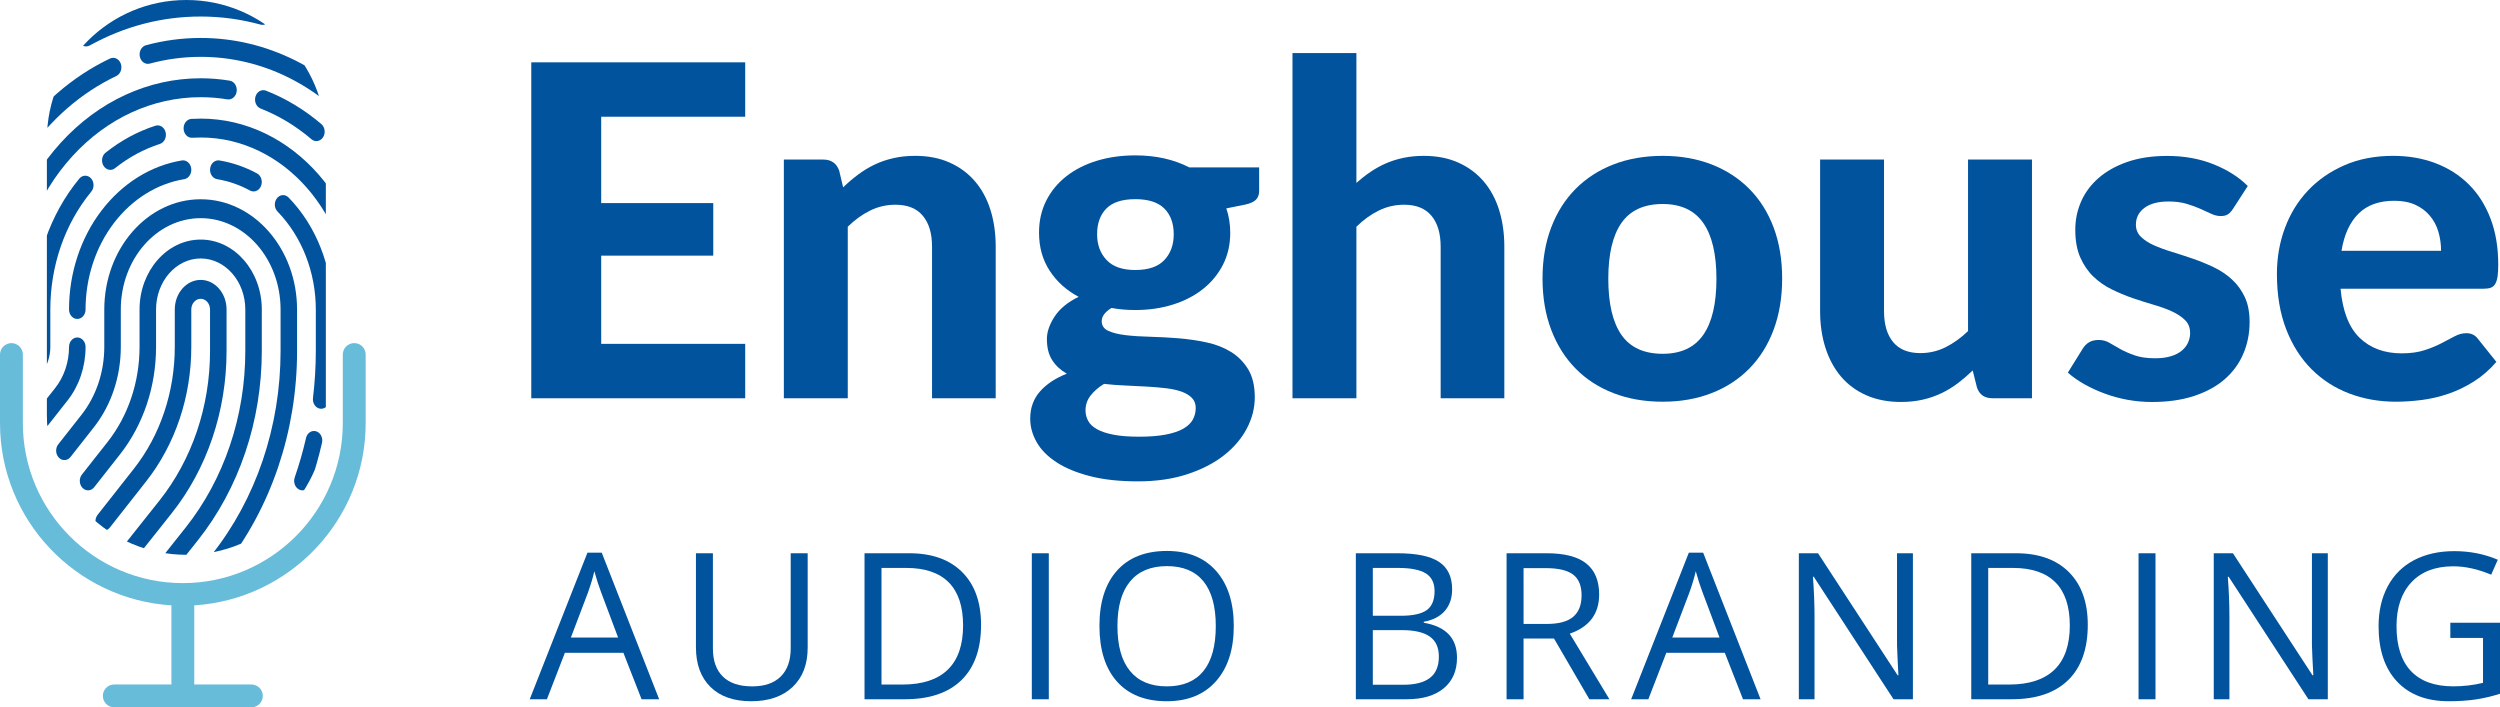 <?xml version="1.0" encoding="utf-8"?>
<!-- Generator: Adobe Illustrator 16.0.0, SVG Export Plug-In . SVG Version: 6.00 Build 0)  -->
<!DOCTYPE svg PUBLIC "-//W3C//DTD SVG 1.1//EN" "http://www.w3.org/Graphics/SVG/1.1/DTD/svg11.dtd">
<svg version="1.1" id="Layer_1" xmlns="http://www.w3.org/2000/svg" xmlns:xlink="http://www.w3.org/1999/xlink" x="0px" y="0px"
	 width="178.636px" height="50.543px" viewBox="0 0 178.636 50.543" enable-background="new 0 0 178.636 50.543"
	 xml:space="preserve">
<g>
	<path fill="#02539E" d="M42.958,8.341v6.171h8.007v3.755h-8.007v6.303h10.29v3.888H37.962V4.454h15.286v3.887H42.958z"/>
	<path fill="#02539E" d="M60.246,13.386c0.341-0.331,0.698-0.634,1.068-0.91c0.369-0.275,0.759-0.513,1.174-0.712
		c0.414-0.198,0.859-0.353,1.34-0.462c0.479-0.111,1-0.166,1.563-0.166c0.925,0,1.748,0.159,2.464,0.48
		c0.717,0.319,1.321,0.767,1.812,1.34c0.49,0.573,0.86,1.257,1.108,2.051c0.249,0.794,0.372,1.666,0.372,2.614v10.836h-4.549V17.622
		c0-0.948-0.221-1.684-0.661-2.208c-0.44-0.524-1.091-0.785-1.953-0.785c-0.639,0-1.241,0.137-1.803,0.414
		c-0.562,0.275-1.097,0.661-1.604,1.157v12.259H56.01V11.401h2.812c0.573,0,0.954,0.265,1.142,0.794L60.246,13.386z"/>
	<path fill="#02539E" d="M89.972,11.964v1.671c0,0.264-0.072,0.475-0.222,0.628c-0.15,0.154-0.396,0.27-0.737,0.347l-1.389,0.281
		c0.187,0.54,0.282,1.12,0.282,1.737c0,0.85-0.174,1.614-0.522,2.291c-0.348,0.679-0.823,1.257-1.431,1.737
		c-0.606,0.48-1.324,0.85-2.151,1.109s-1.72,0.388-2.68,0.388c-0.607,0-1.175-0.049-1.704-0.148
		c-0.462,0.288-0.696,0.601-0.696,0.942c0,0.321,0.16,0.552,0.474,0.695c0.314,0.144,0.729,0.247,1.24,0.307
		c0.513,0.06,1.098,0.099,1.753,0.114c0.657,0.018,1.323,0.054,2.003,0.107c0.68,0.057,1.346,0.153,2.002,0.292
		c0.655,0.137,1.24,0.363,1.753,0.677c0.512,0.315,0.927,0.731,1.241,1.25c0.314,0.52,0.472,1.186,0.472,2.002
		c0,0.761-0.189,1.5-0.563,2.217c-0.376,0.718-0.919,1.357-1.629,1.919c-0.711,0.562-1.586,1.014-2.621,1.355
		c-1.038,0.342-2.219,0.514-3.542,0.514c-1.312,0-2.45-0.123-3.417-0.373c-0.963-0.248-1.764-0.578-2.397-0.993
		c-0.634-0.413-1.106-0.89-1.414-1.43c-0.309-0.54-0.464-1.103-0.464-1.688c0-0.761,0.231-1.405,0.695-1.936
		c0.464-0.529,1.104-0.954,1.921-1.273c-0.431-0.243-0.777-0.561-1.034-0.952c-0.26-0.393-0.39-0.901-0.39-1.531
		c0-0.507,0.187-1.042,0.554-1.605c0.37-0.561,0.94-1.029,1.714-1.405c-0.872-0.463-1.562-1.085-2.067-1.862
		c-0.509-0.777-0.763-1.684-0.763-2.721c0-0.849,0.174-1.616,0.521-2.3c0.348-0.684,0.83-1.265,1.448-1.745
		c0.616-0.479,1.346-0.846,2.184-1.1c0.838-0.253,1.746-0.379,2.729-0.379c1.454,0,2.741,0.285,3.855,0.859H89.972z M85.44,29.152
		c0-0.3-0.094-0.541-0.281-0.729c-0.188-0.187-0.438-0.336-0.752-0.446c-0.315-0.109-0.688-0.19-1.117-0.239
		c-0.432-0.05-0.889-0.09-1.374-0.116c-0.483-0.026-0.985-0.052-1.505-0.075c-0.519-0.021-1.026-0.061-1.521-0.116
		c-0.388,0.232-0.703,0.507-0.952,0.82c-0.249,0.314-0.373,0.67-0.373,1.066c0,0.276,0.064,0.529,0.192,0.76
		c0.125,0.234,0.338,0.431,0.636,0.596c0.297,0.167,0.689,0.295,1.175,0.389c0.485,0.095,1.091,0.142,1.82,0.142
		c0.749,0,1.383-0.049,1.902-0.149c0.518-0.1,0.937-0.238,1.256-0.421c0.32-0.183,0.549-0.399,0.688-0.654
		C85.37,29.726,85.44,29.45,85.44,29.152z M81.122,19.293c0.936,0,1.631-0.237,2.075-0.712c0.448-0.474,0.671-1.085,0.671-1.837
		c0-0.783-0.223-1.397-0.671-1.843c-0.444-0.448-1.14-0.67-2.075-0.67s-1.627,0.222-2.068,0.67c-0.441,0.445-0.661,1.06-0.661,1.843
		c0,0.74,0.224,1.349,0.67,1.828C79.51,19.053,80.195,19.293,81.122,19.293z"/>
	<path fill="#02539E" d="M96.922,13.072c0.318-0.286,0.651-0.549,0.999-0.785c0.348-0.238,0.719-0.442,1.108-0.613
		c0.393-0.17,0.812-0.303,1.259-0.396c0.445-0.094,0.929-0.141,1.447-0.141c0.925,0,1.748,0.159,2.465,0.48
		c0.717,0.319,1.319,0.767,1.812,1.34c0.489,0.573,0.859,1.257,1.107,2.051c0.247,0.794,0.372,1.666,0.372,2.614v10.836h-4.55
		V17.622c0-0.948-0.22-1.684-0.66-2.208c-0.44-0.524-1.093-0.785-1.952-0.785c-0.64,0-1.241,0.137-1.804,0.414
		c-0.562,0.275-1.099,0.661-1.604,1.157v12.259h-4.567V3.792h4.567V13.072z"/>
	<path fill="#02539E" d="M118.807,11.137c1.279,0,2.442,0.205,3.491,0.611c1.047,0.409,1.946,0.991,2.695,1.746
		c0.751,0.756,1.33,1.673,1.738,2.754c0.406,1.082,0.612,2.299,0.612,3.656s-0.206,2.577-0.612,3.664
		c-0.408,1.088-0.987,2.01-1.738,2.771c-0.749,0.761-1.648,1.347-2.695,1.752c-1.049,0.409-2.212,0.613-3.491,0.613
		c-1.29,0-2.462-0.204-3.516-0.613c-1.052-0.405-1.954-0.991-2.704-1.752c-0.749-0.761-1.332-1.683-1.745-2.771
		c-0.414-1.086-0.621-2.307-0.621-3.664s0.207-2.575,0.621-3.656c0.413-1.081,0.996-1.999,1.745-2.754
		c0.75-0.754,1.652-1.337,2.704-1.746C116.345,11.342,117.517,11.137,118.807,11.137z M118.807,25.28
		c1.301,0,2.265-0.448,2.895-1.347c0.63-0.899,0.945-2.235,0.945-4.013c0-1.765-0.315-3.096-0.945-3.994
		c-0.63-0.899-1.594-1.349-2.895-1.349c-1.334,0-2.315,0.45-2.945,1.349c-0.626,0.898-0.942,2.229-0.942,3.994
		c0,1.777,0.316,3.113,0.942,4.013C116.491,24.832,117.473,25.28,118.807,25.28z"/>
	<path fill="#02539E" d="M145.193,11.401v17.057h-2.813c-0.583,0-0.96-0.267-1.124-0.795l-0.298-1.191
		c-0.342,0.331-0.695,0.634-1.06,0.91c-0.363,0.275-0.752,0.513-1.165,0.71c-0.416,0.2-0.859,0.354-1.342,0.465
		c-0.479,0.109-0.999,0.165-1.562,0.165c-0.925,0-1.75-0.16-2.473-0.479s-1.326-0.766-1.812-1.34
		c-0.485-0.573-0.854-1.258-1.108-2.051c-0.254-0.795-0.381-1.666-0.381-2.614V11.401h4.567v10.836c0,0.948,0.217,1.684,0.652,2.208
		c0.435,0.524,1.084,0.786,1.944,0.786c0.639,0,1.24-0.141,1.803-0.421c0.562-0.282,1.098-0.666,1.604-1.152V11.401H145.193z"/>
	<path fill="#02539E" d="M159.567,14.909c-0.12,0.187-0.243,0.322-0.372,0.405c-0.126,0.083-0.299,0.124-0.521,0.124
		c-0.22,0-0.445-0.054-0.678-0.165c-0.231-0.109-0.49-0.229-0.778-0.355c-0.285-0.127-0.614-0.247-0.983-0.356
		c-0.37-0.11-0.797-0.165-1.282-0.165c-0.739,0-1.312,0.151-1.72,0.455c-0.409,0.303-0.613,0.703-0.613,1.199
		c0,0.342,0.116,0.628,0.348,0.86c0.232,0.231,0.536,0.434,0.918,0.604c0.382,0.171,0.812,0.331,1.3,0.48
		c0.484,0.148,0.982,0.312,1.496,0.487c0.514,0.177,1.012,0.381,1.499,0.613c0.484,0.231,0.916,0.521,1.298,0.869
		c0.38,0.348,0.686,0.767,0.917,1.256c0.232,0.492,0.348,1.085,0.348,1.78c0,0.827-0.151,1.591-0.455,2.291
		c-0.302,0.701-0.747,1.304-1.331,1.812c-0.585,0.509-1.314,0.904-2.184,1.191c-0.872,0.287-1.876,0.43-3.011,0.43
		c-0.586,0-1.164-0.053-1.738-0.156c-0.572-0.104-1.119-0.254-1.637-0.447c-0.518-0.191-1.006-0.416-1.455-0.67
		c-0.454-0.254-0.844-0.53-1.175-0.828l1.058-1.703c0.122-0.199,0.272-0.353,0.456-0.464c0.182-0.109,0.416-0.165,0.702-0.165
		c0.276,0,0.529,0.069,0.761,0.207s0.492,0.286,0.779,0.447c0.286,0.16,0.624,0.308,1.017,0.445
		c0.392,0.139,0.879,0.209,1.463,0.209c0.441,0,0.822-0.051,1.141-0.15c0.322-0.099,0.58-0.234,0.777-0.405
		c0.199-0.171,0.348-0.365,0.44-0.579c0.094-0.216,0.142-0.439,0.142-0.671c0-0.375-0.12-0.681-0.356-0.917
		c-0.237-0.238-0.548-0.443-0.929-0.621c-0.38-0.176-0.816-0.335-1.314-0.479c-0.495-0.144-0.999-0.303-1.514-0.479
		c-0.512-0.176-1.014-0.388-1.504-0.629c-0.49-0.243-0.927-0.549-1.307-0.918c-0.382-0.369-0.689-0.825-0.928-1.365
		c-0.236-0.54-0.354-1.196-0.354-1.969c0-0.706,0.137-1.376,0.413-2.01c0.275-0.634,0.689-1.194,1.24-1.679
		c0.552-0.485,1.238-0.871,2.059-1.158c0.823-0.287,1.775-0.43,2.854-0.43c1.214,0,2.318,0.199,3.309,0.595
		c0.994,0.398,1.812,0.916,2.45,1.555L159.567,14.909z"/>
	<path fill="#02539E" d="M167.244,20.632c0.144,1.6,0.599,2.769,1.364,3.508c0.766,0.739,1.768,1.108,3.001,1.108
		c0.631,0,1.174-0.075,1.63-0.224c0.459-0.149,0.862-0.314,1.209-0.496c0.348-0.182,0.662-0.347,0.942-0.495
		c0.281-0.15,0.561-0.225,0.837-0.225c0.353,0,0.63,0.132,0.826,0.397l1.324,1.654c-0.485,0.563-1.021,1.029-1.606,1.398
		c-0.584,0.37-1.19,0.662-1.817,0.877c-0.631,0.215-1.265,0.363-1.902,0.446c-0.643,0.082-1.259,0.124-1.854,0.124
		c-1.19,0-2.302-0.195-3.333-0.587c-1.03-0.391-1.931-0.971-2.696-1.737c-0.766-0.766-1.372-1.717-1.812-2.854
		c-0.44-1.136-0.662-2.454-0.662-3.954c0-1.158,0.19-2.25,0.57-3.275c0.381-1.026,0.929-1.919,1.648-2.68
		c0.715-0.76,1.587-1.364,2.612-1.812c1.026-0.447,2.185-0.669,3.474-0.669c1.093,0,2.1,0.173,3.018,0.521
		c0.924,0.348,1.715,0.852,2.384,1.514c0.668,0.661,1.186,1.475,1.555,2.44c0.37,0.965,0.554,2.065,0.554,3.3
		c0,0.342-0.016,0.624-0.048,0.843c-0.034,0.221-0.089,0.398-0.167,0.53c-0.075,0.133-0.182,0.224-0.314,0.273
		c-0.132,0.05-0.303,0.074-0.512,0.074H167.244z M174.425,17.92c0-0.475-0.064-0.927-0.191-1.357
		c-0.127-0.431-0.328-0.811-0.605-1.141c-0.274-0.332-0.623-0.594-1.04-0.786c-0.419-0.193-0.921-0.29-1.507-0.29
		c-1.092,0-1.943,0.309-2.563,0.926c-0.618,0.617-1.021,1.499-1.208,2.647H174.425z"/>
</g>
<g>
	<path fill="#02539E" d="M45.843,49.965l-1.298-3.318h-4.182l-1.284,3.318h-1.228l4.125-10.476h1.02L47.1,49.965H45.843z
		 M44.166,45.555l-1.213-3.232c-0.157-0.409-0.319-0.911-0.485-1.505c-0.105,0.455-0.254,0.957-0.449,1.505l-1.227,3.232H44.166z"/>
	<path fill="#02539E" d="M57.712,39.532v6.75c0,1.189-0.359,2.125-1.077,2.805c-0.719,0.679-1.706,1.02-2.961,1.02
		s-2.227-0.343-2.916-1.027c-0.687-0.686-1.03-1.626-1.03-2.826v-6.721h1.212v6.809c0,0.87,0.238,1.536,0.714,2.004
		c0.475,0.466,1.174,0.699,2.098,0.699c0.879,0,1.558-0.234,2.033-0.703c0.476-0.469,0.714-1.141,0.714-2.017v-6.792H57.712z"/>
	<path fill="#02539E" d="M70.101,44.647c0,1.723-0.467,3.039-1.402,3.951c-0.935,0.91-2.28,1.366-4.035,1.366h-2.89V39.532h3.197
		c1.622,0,2.882,0.449,3.781,1.348C69.651,41.779,70.101,43.035,70.101,44.647z M68.817,44.69c0-1.359-0.343-2.386-1.024-3.075
		c-0.683-0.689-1.697-1.034-3.043-1.034h-1.763v8.334h1.479c1.445,0,2.532-0.356,3.26-1.067S68.817,46.086,68.817,44.69z"/>
	<path fill="#02539E" d="M73.728,49.965V39.532h1.214v10.433H73.728z"/>
	<path fill="#02539E" d="M88.159,44.734c0,1.669-0.423,2.982-1.267,3.938s-2.018,1.434-3.521,1.434c-1.537,0-2.723-0.47-3.56-1.408
		c-0.834-0.939-1.251-2.267-1.251-3.979c0-1.697,0.419-3.014,1.256-3.948c0.837-0.934,2.027-1.403,3.567-1.403
		c1.498,0,2.67,0.477,3.514,1.428C87.736,41.747,88.159,43.06,88.159,44.734z M79.846,44.734c0,1.411,0.299,2.484,0.902,3.216
		c0.602,0.728,1.476,1.094,2.623,1.094c1.155,0,2.027-0.365,2.618-1.092c0.591-0.728,0.884-1.801,0.884-3.218
		c0-1.403-0.293-2.468-0.881-3.194c-0.587-0.725-1.456-1.088-2.608-1.088c-1.155,0-2.034,0.366-2.636,1.097
		C80.145,42.277,79.846,43.34,79.846,44.734z"/>
	<path fill="#02539E" d="M96.882,39.532h2.946c1.386,0,2.387,0.207,3.005,0.622c0.618,0.412,0.928,1.066,0.928,1.961
		c0,0.618-0.173,1.129-0.517,1.53c-0.346,0.402-0.849,0.663-1.509,0.783v0.07c1.584,0.271,2.374,1.103,2.374,2.496
		c0,0.933-0.314,1.661-0.944,2.185s-1.511,0.785-2.644,0.785h-3.64V39.532z M98.094,43.999h2c0.856,0,1.472-0.134,1.848-0.401
		c0.375-0.271,0.564-0.724,0.564-1.361c0-0.586-0.21-1.007-0.629-1.268c-0.419-0.258-1.085-0.388-1.997-0.388h-1.786V43.999z
		 M98.094,45.025v3.904h2.178c0.842,0,1.476-0.163,1.902-0.489c0.425-0.325,0.639-0.836,0.639-1.529
		c0-0.647-0.219-1.123-0.653-1.428c-0.436-0.305-1.097-0.458-1.988-0.458H98.094z"/>
	<path fill="#02539E" d="M108.865,45.625v4.34h-1.213V39.532h2.861c1.28,0,2.225,0.246,2.837,0.734
		c0.611,0.49,0.917,1.229,0.917,2.212c0,1.38-0.699,2.312-2.099,2.799l2.833,4.688h-1.434l-2.527-4.34H108.865z M108.865,44.583
		h1.662c0.857,0,1.484-0.17,1.885-0.511c0.399-0.339,0.599-0.848,0.599-1.529c0-0.688-0.203-1.187-0.609-1.489
		c-0.406-0.307-1.061-0.459-1.958-0.459h-1.578V44.583z"/>
	<path fill="#02539E" d="M124.546,49.965l-1.301-3.318h-4.181l-1.284,3.318h-1.227l4.123-10.476h1.021l4.104,10.476H124.546z
		 M122.868,45.555l-1.213-3.232c-0.157-0.409-0.319-0.911-0.486-1.505c-0.104,0.455-0.253,0.957-0.449,1.505l-1.228,3.232H122.868z"
		/>
	<path fill="#02539E" d="M136.685,49.965h-1.384l-5.702-8.756h-0.057c0.076,1.027,0.114,1.969,0.114,2.825v5.931h-1.121V39.532
		h1.371l5.687,8.72h0.057c-0.009-0.129-0.03-0.542-0.063-1.239c-0.035-0.696-0.046-1.193-0.037-1.493v-5.987h1.136V49.965z"/>
	<path fill="#02539E" d="M149.181,44.647c0,1.723-0.468,3.039-1.402,3.951c-0.935,0.91-2.279,1.366-4.034,1.366h-2.89V39.532h3.197
		c1.62,0,2.882,0.449,3.781,1.348C148.731,41.779,149.181,43.035,149.181,44.647z M147.897,44.69c0-1.359-0.342-2.386-1.024-3.075
		c-0.684-0.689-1.697-1.034-3.044-1.034h-1.762v8.334h1.478c1.445,0,2.531-0.356,3.261-1.067
		C147.533,47.137,147.897,46.086,147.897,44.69z"/>
	<path fill="#02539E" d="M152.808,49.965V39.532h1.212v10.433H152.808z"/>
	<path fill="#02539E" d="M166.331,49.965h-1.384l-5.701-8.756h-0.058c0.076,1.027,0.114,1.969,0.114,2.825v5.931h-1.12V39.532h1.37
		l5.687,8.72h0.059c-0.01-0.129-0.032-0.542-0.065-1.239c-0.033-0.696-0.046-1.193-0.035-1.493v-5.987h1.134V49.965z"/>
	<path fill="#02539E" d="M175.088,44.499h3.548v5.072c-0.552,0.178-1.113,0.311-1.685,0.4c-0.57,0.09-1.23,0.135-1.983,0.135
		c-1.579,0-2.809-0.47-3.689-1.408c-0.88-0.939-1.319-2.256-1.319-3.95c0-1.084,0.218-2.034,0.653-2.851
		c0.435-0.815,1.062-1.439,1.878-1.87c0.819-0.429,1.779-0.646,2.876-0.646c1.115,0,2.152,0.204,3.112,0.614l-0.472,1.069
		c-0.94-0.397-1.847-0.599-2.719-0.599c-1.27,0-2.262,0.379-2.976,1.135c-0.713,0.755-1.07,1.807-1.07,3.146
		c0,1.409,0.344,2.477,1.031,3.204c0.688,0.727,1.698,1.092,3.031,1.092c0.722,0,1.428-0.083,2.118-0.249v-3.212h-2.335V44.499z"/>
</g>
<g>
	<path fill="#67BCDA" d="M25.31,24.517c-0.45,0-0.816,0.366-0.816,0.817v4.899c0,6.304-5.128,11.433-11.432,11.433
		c-6.301,0-11.429-5.129-11.429-11.433v-4.899c0-0.452-0.365-0.817-0.815-0.817C0.367,24.517,0,24.883,0,25.334v4.899
		c0,6.928,5.425,12.599,12.248,13.022v5.654H8.165c-0.451,0-0.816,0.365-0.816,0.815c0,0.452,0.365,0.817,0.816,0.817h9.798
		c0.451,0,0.816-0.365,0.816-0.817c0-0.45-0.366-0.815-0.816-0.815H13.88v-5.654c6.823-0.424,12.249-6.095,12.249-13.022v-4.899
		C26.128,24.883,25.761,24.517,25.31,24.517z"/>
</g>
<g>
	<defs>
		<path id="SVGID_1_" d="M23.283,29.675c0,5.504-4.46,9.968-9.967,9.968l0,0c-5.502,0-9.966-4.464-9.966-9.968V9.966
			C3.35,4.462,7.814,0,13.316,0l0,0c5.506,0,9.967,4.462,9.967,9.966V29.675z"/>
	</defs>
	<clipPath id="SVGID_2_">
		<use xlink:href="#SVGID_1_"  overflow="visible"/>
	</clipPath>
	<g clip-path="url(#SVGID_2_)">
		<path fill="#02539E" d="M16.189,25.074v-2.958c0-1.167-0.83-2.116-1.85-2.116c-1.021,0-1.85,0.949-1.85,2.116v2.672
			c0,3.218-1.037,6.312-2.921,8.703l-2.596,3.3c-0.217,0.277-0.197,0.704,0.043,0.955c0.244,0.249,0.617,0.226,0.835-0.052
			l2.596-3.3c2.079-2.641,3.223-6.054,3.223-9.606v-2.672c0-0.422,0.3-0.766,0.67-0.766c0.369,0,0.669,0.343,0.669,0.766v2.958
			c0,3.964-1.284,7.758-3.614,10.691l-2.53,3.184c-0.218,0.279-0.201,0.706,0.04,0.955c0.113,0.118,0.256,0.175,0.397,0.175
			c0.161,0,0.319-0.07,0.437-0.219l2.53-3.186C14.797,33.493,16.189,29.373,16.189,25.074z"/>
		<path fill="#02539E" d="M18.707,22.116c0-2.756-1.958-4.998-4.367-4.998c-2.41,0-4.369,2.242-4.369,4.998v2.672
			c0,2.507-0.809,4.914-2.272,6.777l-1.847,2.344c-0.217,0.277-0.197,0.706,0.045,0.954c0.242,0.251,0.616,0.229,0.833-0.05
			l1.844-2.346c1.663-2.11,2.577-4.839,2.577-7.679v-2.672c0-2.011,1.431-3.647,3.189-3.647c1.758,0,3.188,1.637,3.188,3.647v2.958
			c0,4.681-1.518,9.166-4.27,12.63l-2.134,2.686c-0.22,0.278-0.202,0.704,0.039,0.955c0.113,0.119,0.254,0.175,0.396,0.175
			c0.161,0,0.321-0.072,0.438-0.22l2.136-2.687c2.95-3.714,4.573-8.52,4.573-13.54V22.116z"/>
		<path fill="#02539E" d="M21.226,22.116c0-4.344-3.088-7.878-6.886-7.878c-3.799,0-6.888,3.534-6.888,7.878v2.672
			c0,1.793-0.578,3.517-1.626,4.847l-1.662,2.113c-0.219,0.277-0.199,0.704,0.043,0.955c0.242,0.248,0.617,0.226,0.834-0.053
			l1.661-2.112c1.246-1.579,1.93-3.623,1.93-5.75v-2.672c0-3.6,2.56-6.527,5.708-6.527c3.146,0,5.708,2.927,5.708,6.527v2.958
			c0,5.4-1.75,10.576-4.925,14.569l-0.591,0.743c-0.22,0.274-0.201,0.702,0.04,0.953c0.114,0.12,0.255,0.176,0.398,0.176
			c0.161,0,0.32-0.074,0.436-0.221l0.592-0.743c3.372-4.243,5.229-9.739,5.229-15.477V22.116L21.226,22.116z"/>
		<path fill="#02539E" d="M4.932,22.116c0,0.374,0.266,0.675,0.591,0.675c0.326,0,0.591-0.301,0.591-0.675
			c0-2.274,0.721-4.471,2.032-6.186c1.298-1.698,3.081-2.81,5.018-3.127c0.323-0.054,0.547-0.396,0.5-0.765
			c-0.046-0.371-0.347-0.625-0.668-0.574c-2.217,0.365-4.254,1.635-5.739,3.578C5.758,17.002,4.932,19.516,4.932,22.116z"/>
		<path fill="#02539E" d="M6.114,24.789c0-0.373-0.265-0.676-0.591-0.676c-0.325,0-0.591,0.303-0.591,0.676
			c0,1.081-0.347,2.117-0.979,2.921l-1.478,1.878c-0.22,0.278-0.2,0.704,0.042,0.952c0.113,0.116,0.254,0.176,0.395,0.176
			c0.162,0,0.323-0.076,0.438-0.224l1.479-1.88C5.658,27.561,6.114,26.203,6.114,24.789z"/>
		<path fill="#02539E" d="M22.587,30.817c-0.316-0.096-0.638,0.121-0.721,0.48c-0.217,0.953-0.489,1.9-0.806,2.814
			c-0.121,0.346,0.029,0.739,0.332,0.878c0.072,0.032,0.146,0.048,0.218,0.048c0.234,0,0.456-0.163,0.55-0.429
			c0.333-0.965,0.619-1.965,0.85-2.969C23.092,31.279,22.902,30.91,22.587,30.817z"/>
		<path fill="#02539E" d="M20.622,14.114c-0.241-0.249-0.615-0.227-0.832,0.051c-0.22,0.277-0.199,0.704,0.043,0.953
			c1.736,1.787,2.733,4.336,2.733,6.998v2.958c0,1.125-0.069,2.257-0.202,3.367c-0.044,0.369,0.181,0.71,0.504,0.761
			c0.028,0.003,0.053,0.006,0.082,0.006c0.291,0,0.543-0.244,0.583-0.584c0.141-1.17,0.212-2.363,0.212-3.549v-2.958
			C23.746,19.072,22.608,16.156,20.622,14.114z"/>
		<path fill="#02539E" d="M17.862,13.614c0.082,0.045,0.168,0.066,0.254,0.066c0.219,0,0.432-0.143,0.533-0.385
			c0.14-0.336,0.015-0.739-0.278-0.901c-0.852-0.462-1.755-0.774-2.689-0.929c-0.322-0.051-0.622,0.203-0.667,0.574
			c-0.047,0.368,0.177,0.711,0.5,0.765C16.33,12.937,17.12,13.209,17.862,13.614z"/>
		<path fill="#02539E" d="M14.34,8.475c-0.222,0-0.445,0.008-0.665,0.021c-0.326,0.02-0.576,0.338-0.556,0.711
			c0.017,0.372,0.295,0.659,0.621,0.637c0.199-0.012,0.399-0.019,0.6-0.019c5.924,0,10.744,5.514,10.744,12.291v2.958
			c0,0.375,0.265,0.677,0.59,0.677c0.327,0,0.591-0.302,0.591-0.677v-2.958C26.265,14.594,20.916,8.475,14.34,8.475z"/>
		<path fill="#02539E" d="M7.885,12.139c0.115,0,0.233-0.039,0.334-0.122c0.983-0.781,2.062-1.364,3.208-1.733
			c0.312-0.102,0.495-0.475,0.407-0.833c-0.088-0.359-0.416-0.569-0.729-0.468c-1.272,0.41-2.47,1.059-3.561,1.926
			c-0.267,0.211-0.334,0.633-0.147,0.939C7.514,12.038,7.698,12.139,7.885,12.139z"/>
		<path fill="#02539E" d="M3.596,24.789v-2.672c0-3.142,1.04-6.134,2.927-8.425c0.224-0.271,0.213-0.699-0.024-0.954
			c-0.237-0.256-0.611-0.243-0.835,0.028c-2.095,2.543-3.249,5.865-3.249,9.352v2.672c0,0.366-0.119,0.72-0.334,0.993l-0.728,0.926
			c-0.218,0.278-0.199,0.705,0.044,0.954c0.113,0.116,0.255,0.173,0.395,0.173c0.162,0,0.323-0.077,0.44-0.225l0.727-0.924
			C3.369,26.163,3.596,25.491,3.596,24.789z"/>
		<path fill="#02539E" d="M28.033,16.857c-0.647-2.201-1.676-4.188-3.059-5.91c-0.221-0.274-0.594-0.293-0.834-0.04
			c-0.239,0.252-0.254,0.679-0.034,0.954c1.269,1.58,2.214,3.406,2.809,5.428c0.083,0.283,0.312,0.46,0.559,0.46
			c0.062,0,0.126-0.011,0.188-0.036C27.972,17.595,28.137,17.212,28.033,16.857z"/>
		<path fill="#02539E" d="M19.004,6.478c-0.308-0.121-0.644,0.067-0.749,0.42c-0.105,0.353,0.059,0.736,0.367,0.857
			c1.303,0.51,2.524,1.248,3.633,2.194c0.107,0.091,0.231,0.134,0.354,0.134c0.179,0,0.358-0.094,0.474-0.272
			c0.193-0.298,0.141-0.722-0.121-0.945C21.754,7.837,20.423,7.032,19.004,6.478z"/>
		<path fill="#02539E" d="M5.166,11.167c2.485-2.723,5.741-4.222,9.174-4.222c0.636,0,1.278,0.051,1.904,0.155
			c0.323,0.054,0.621-0.203,0.668-0.572c0.047-0.37-0.176-0.712-0.5-0.765c-0.682-0.113-1.381-0.17-2.073-0.17
			c-3.739,0-7.286,1.634-9.991,4.601c-2.695,2.956-4.272,6.924-4.438,11.173c-0.015,0.372,0.235,0.688,0.562,0.704
			c0.009,0.001,0.02,0.001,0.027,0.001c0.313,0,0.575-0.283,0.59-0.645C1.242,17.526,2.69,13.883,5.166,11.167z"/>
		<path fill="#02539E" d="M14.34,2.712c-1.32,0-2.636,0.175-3.912,0.52c-0.316,0.086-0.513,0.451-0.437,0.812
			c0.074,0.363,0.394,0.588,0.711,0.501c1.184-0.321,2.408-0.483,3.638-0.483c4.328,0,8.369,1.973,11.377,5.554
			c0.116,0.138,0.27,0.208,0.427,0.208c0.146,0,0.295-0.062,0.407-0.188c0.236-0.258,0.244-0.686,0.019-0.956
			c-1.568-1.867-3.408-3.334-5.472-4.363C18.959,3.253,16.685,2.712,14.34,2.712z"/>
		<path fill="#02539E" d="M1.078,11.122c0.109,0.098,0.235,0.144,0.363,0.144c0.177,0,0.349-0.088,0.465-0.258
			c1.682-2.458,3.897-4.387,6.407-5.577c0.3-0.143,0.443-0.538,0.318-0.883C8.506,4.204,8.162,4.04,7.86,4.183
			c-2.696,1.278-5.075,3.351-6.884,5.991C0.776,10.468,0.822,10.893,1.078,11.122z"/>
		<path fill="#02539E" d="M6.153,3.317c0.087,0,0.174-0.022,0.257-0.067c2.484-1.373,5.154-2.069,7.929-2.069
			c1.447,0,2.887,0.195,4.281,0.578c0.318,0.087,0.636-0.136,0.713-0.498c0.076-0.363-0.119-0.728-0.436-0.815
			c-1.487-0.409-3.019-0.616-4.558-0.616c-2.956,0-5.796,0.74-8.442,2.203C5.603,2.196,5.479,2.601,5.62,2.935
			C5.724,3.176,5.935,3.317,6.153,3.317z"/>
		<path fill="#02539E" d="M21.089,2.656c0.607,0.278,1.212,0.597,1.791,0.947c0.088,0.055,0.183,0.08,0.275,0.08
			c0.212,0,0.416-0.131,0.523-0.359c0.151-0.33,0.042-0.739-0.246-0.914c-0.617-0.373-1.26-0.713-1.908-1.008
			c-0.302-0.138-0.646,0.03-0.766,0.377C20.638,2.126,20.787,2.519,21.089,2.656z"/>
	</g>
</g>
</svg>
